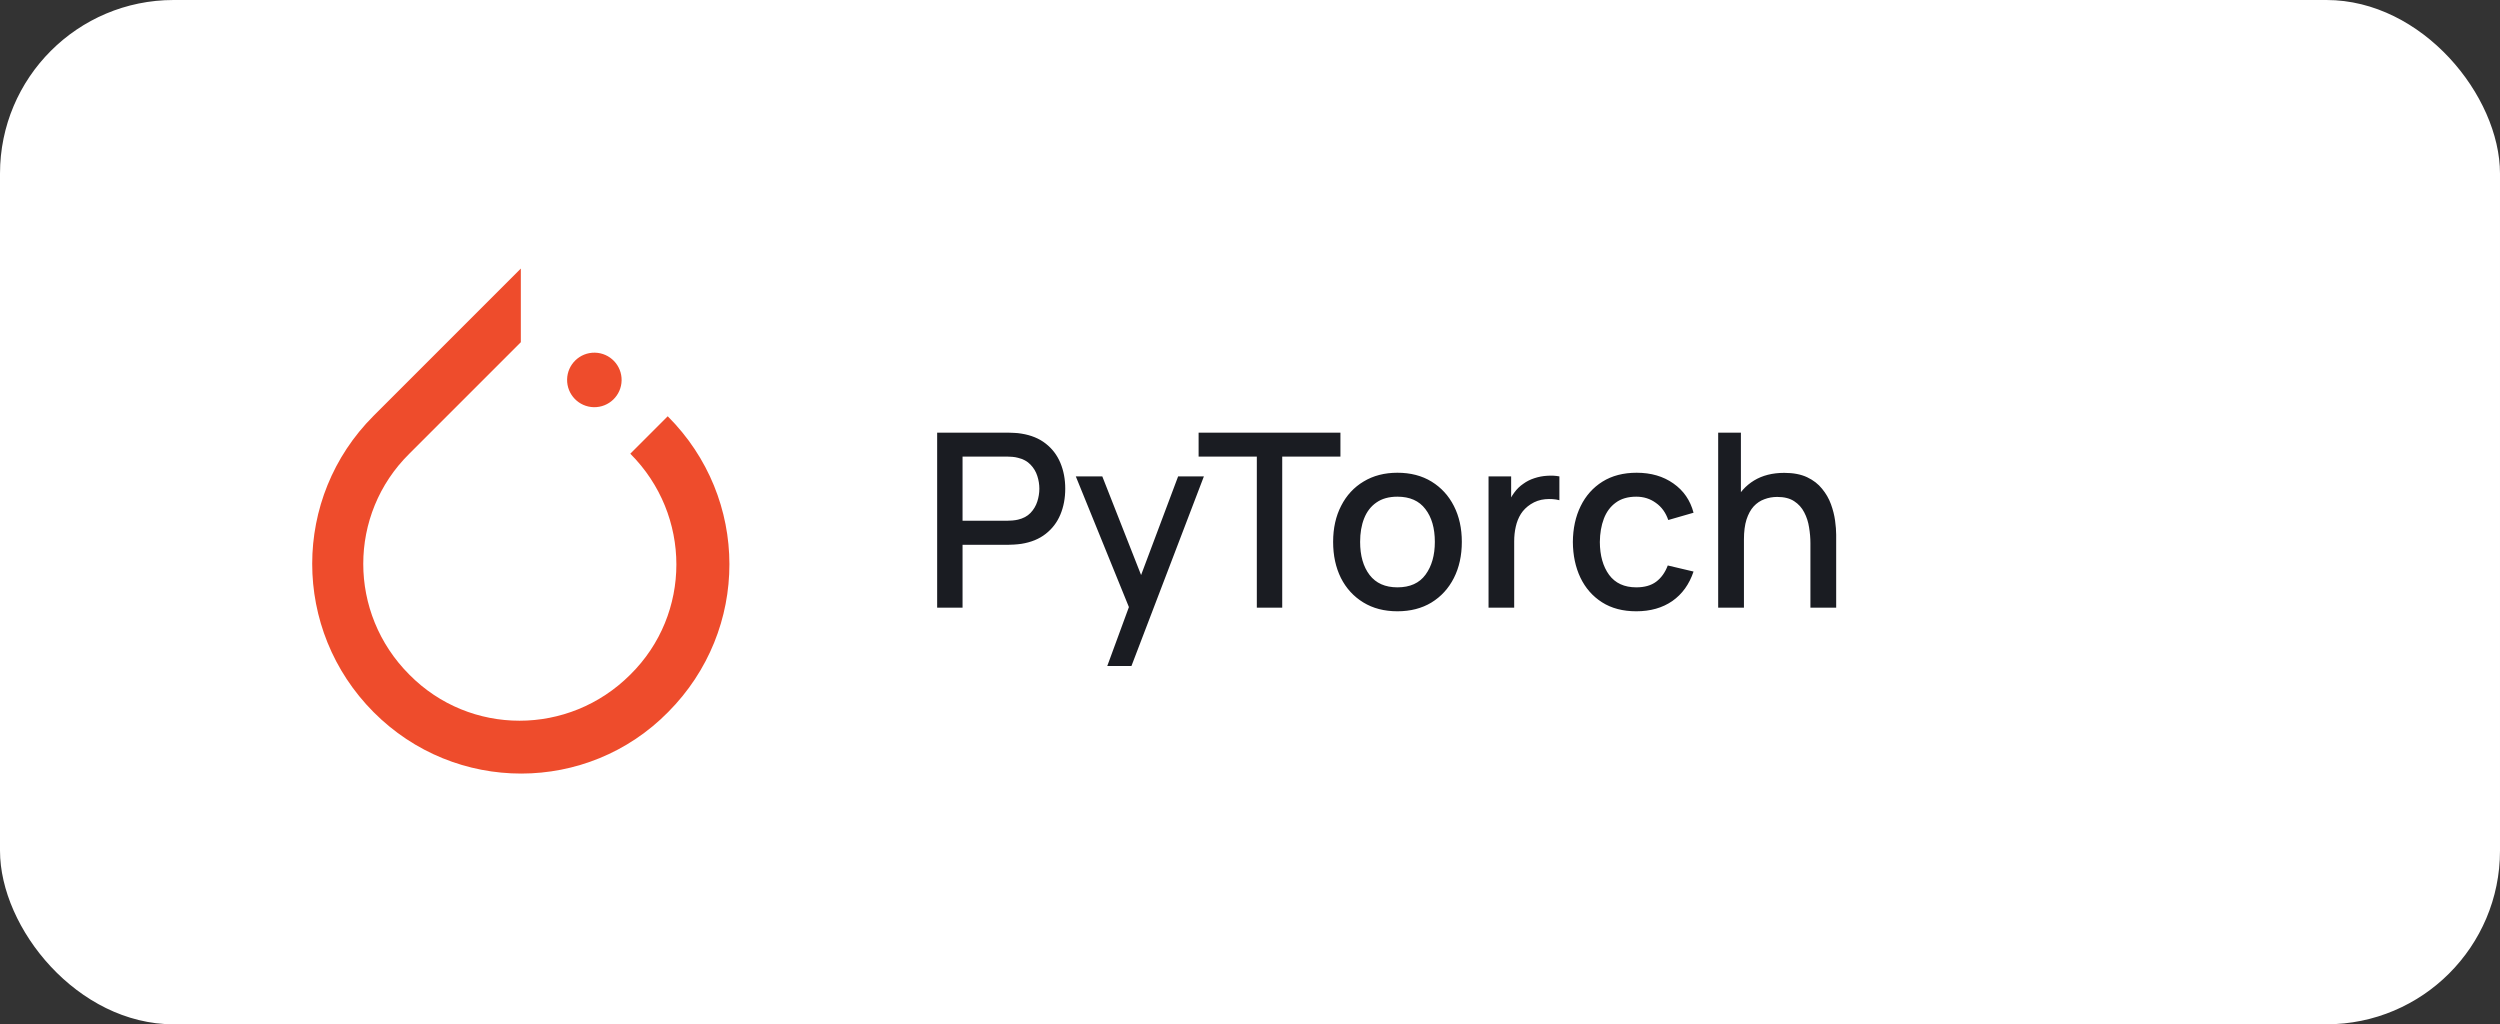<svg width="144" height="59" viewBox="0 0 144 59" fill="none" xmlns="http://www.w3.org/2000/svg">
<rect x="0" y="0" width="144" height="59" fill="#333333" stroke="none"/>
<rect width="144" height="59" rx="10" fill="white"/>
<path d="M38.461 23.977L36.305 26.133C39.844 29.672 39.844 35.367 36.305 38.859C32.766 42.398 27.07 42.398 23.578 38.859C20.039 35.32 20.039 29.625 23.578 26.133L29.203 20.508L30 19.711V15.469L21.516 23.953C16.805 28.664 16.805 36.281 21.516 41.016C26.227 45.75 33.844 45.727 38.484 41.016C43.195 36.281 43.195 28.711 38.461 23.977Z" fill="#EE4C2C"/>
<path d="M35.805 21.913C35.821 21.046 35.132 20.33 34.264 20.314C33.397 20.298 32.681 20.988 32.665 21.855C32.649 22.722 33.339 23.438 34.206 23.454C35.073 23.47 35.789 22.78 35.805 21.913Z" fill="#EE4C2C"/>
<path d="M53.98 35V24.92H58.054C58.152 24.92 58.273 24.925 58.418 24.934C58.563 24.939 58.7 24.953 58.831 24.976C59.391 25.065 59.858 25.256 60.231 25.55C60.609 25.844 60.891 26.215 61.078 26.663C61.265 27.111 61.358 27.606 61.358 28.147C61.358 28.693 61.265 29.19 61.078 29.638C60.891 30.086 60.609 30.457 60.231 30.751C59.858 31.045 59.391 31.236 58.831 31.325C58.7 31.344 58.56 31.358 58.411 31.367C58.266 31.376 58.147 31.381 58.054 31.381H55.443V35H53.98ZM55.443 29.995H57.998C58.091 29.995 58.194 29.99 58.306 29.981C58.423 29.972 58.532 29.955 58.635 29.932C58.934 29.862 59.174 29.734 59.356 29.547C59.538 29.356 59.669 29.136 59.748 28.889C59.827 28.642 59.867 28.394 59.867 28.147C59.867 27.9 59.827 27.655 59.748 27.412C59.669 27.165 59.538 26.948 59.356 26.761C59.174 26.57 58.934 26.439 58.635 26.369C58.532 26.341 58.423 26.322 58.306 26.313C58.194 26.304 58.091 26.299 57.998 26.299H55.443V29.995ZM63.779 38.36L65.242 34.377L65.263 35.553L61.966 27.44H63.492L65.956 33.705H65.508L67.86 27.44H69.344L65.172 38.36H63.779ZM72.393 35V26.299H69.04V24.92H77.209V26.299H73.856V35H72.393ZM80.492 35.21C79.736 35.21 79.08 35.04 78.525 34.699C77.969 34.358 77.54 33.889 77.237 33.292C76.938 32.69 76.788 31.997 76.788 31.213C76.788 30.424 76.942 29.731 77.251 29.134C77.558 28.532 77.99 28.065 78.546 27.734C79.101 27.398 79.749 27.23 80.492 27.23C81.248 27.23 81.903 27.4 82.459 27.741C83.014 28.082 83.443 28.551 83.746 29.148C84.05 29.745 84.201 30.434 84.201 31.213C84.201 32.002 84.047 32.697 83.74 33.299C83.436 33.896 83.007 34.365 82.451 34.706C81.896 35.042 81.243 35.21 80.492 35.21ZM80.492 33.831C81.215 33.831 81.754 33.588 82.109 33.103C82.468 32.613 82.647 31.983 82.647 31.213C82.647 30.424 82.466 29.794 82.102 29.323C81.742 28.847 81.206 28.609 80.492 28.609C80.001 28.609 79.598 28.721 79.281 28.945C78.963 29.164 78.728 29.47 78.573 29.862C78.419 30.249 78.343 30.7 78.343 31.213C78.343 32.006 78.525 32.641 78.888 33.117C79.252 33.593 79.787 33.831 80.492 33.831ZM85.74 35V27.44H87.042V29.274L86.86 29.036C86.953 28.793 87.074 28.572 87.224 28.371C87.373 28.166 87.546 27.998 87.742 27.867C87.933 27.727 88.145 27.62 88.379 27.545C88.617 27.466 88.859 27.419 89.107 27.405C89.354 27.386 89.592 27.398 89.821 27.44V28.812C89.573 28.747 89.298 28.728 88.995 28.756C88.696 28.784 88.421 28.88 88.169 29.043C87.931 29.197 87.742 29.384 87.602 29.603C87.466 29.822 87.368 30.067 87.308 30.338C87.247 30.604 87.217 30.886 87.217 31.185V35H85.74ZM94.251 35.21C93.476 35.21 92.818 35.037 92.277 34.692C91.736 34.347 91.32 33.873 91.031 33.271C90.746 32.669 90.602 31.985 90.597 31.22C90.602 30.441 90.751 29.752 91.045 29.155C91.339 28.553 91.759 28.082 92.305 27.741C92.851 27.4 93.507 27.23 94.272 27.23C95.098 27.23 95.803 27.435 96.386 27.846C96.974 28.257 97.361 28.819 97.548 29.533L96.092 29.953C95.947 29.528 95.709 29.199 95.378 28.966C95.051 28.728 94.676 28.609 94.251 28.609C93.77 28.609 93.376 28.723 93.068 28.952C92.76 29.176 92.531 29.484 92.382 29.876C92.233 30.268 92.156 30.716 92.151 31.22C92.156 31.999 92.333 32.629 92.683 33.11C93.038 33.591 93.56 33.831 94.251 33.831C94.722 33.831 95.103 33.724 95.392 33.509C95.686 33.29 95.91 32.977 96.064 32.571L97.548 32.921C97.301 33.658 96.892 34.225 96.323 34.622C95.754 35.014 95.063 35.21 94.251 35.21ZM104.28 35V31.283C104.28 30.989 104.254 30.688 104.203 30.38C104.156 30.067 104.063 29.778 103.923 29.512C103.788 29.246 103.594 29.031 103.342 28.868C103.095 28.705 102.77 28.623 102.369 28.623C102.108 28.623 101.86 28.667 101.627 28.756C101.394 28.84 101.188 28.978 101.011 29.169C100.838 29.36 100.701 29.612 100.598 29.925C100.5 30.238 100.451 30.618 100.451 31.066L99.541 30.723C99.541 30.037 99.669 29.433 99.926 28.91C100.183 28.383 100.551 27.972 101.032 27.678C101.513 27.384 102.094 27.237 102.775 27.237C103.298 27.237 103.736 27.321 104.091 27.489C104.446 27.657 104.733 27.879 104.952 28.154C105.176 28.425 105.346 28.721 105.463 29.043C105.58 29.365 105.659 29.68 105.701 29.988C105.743 30.296 105.764 30.567 105.764 30.8V35H104.28ZM98.967 35V24.92H100.276V30.359H100.451V35H98.967Z" fill="#1A1C22"/>
</svg>
